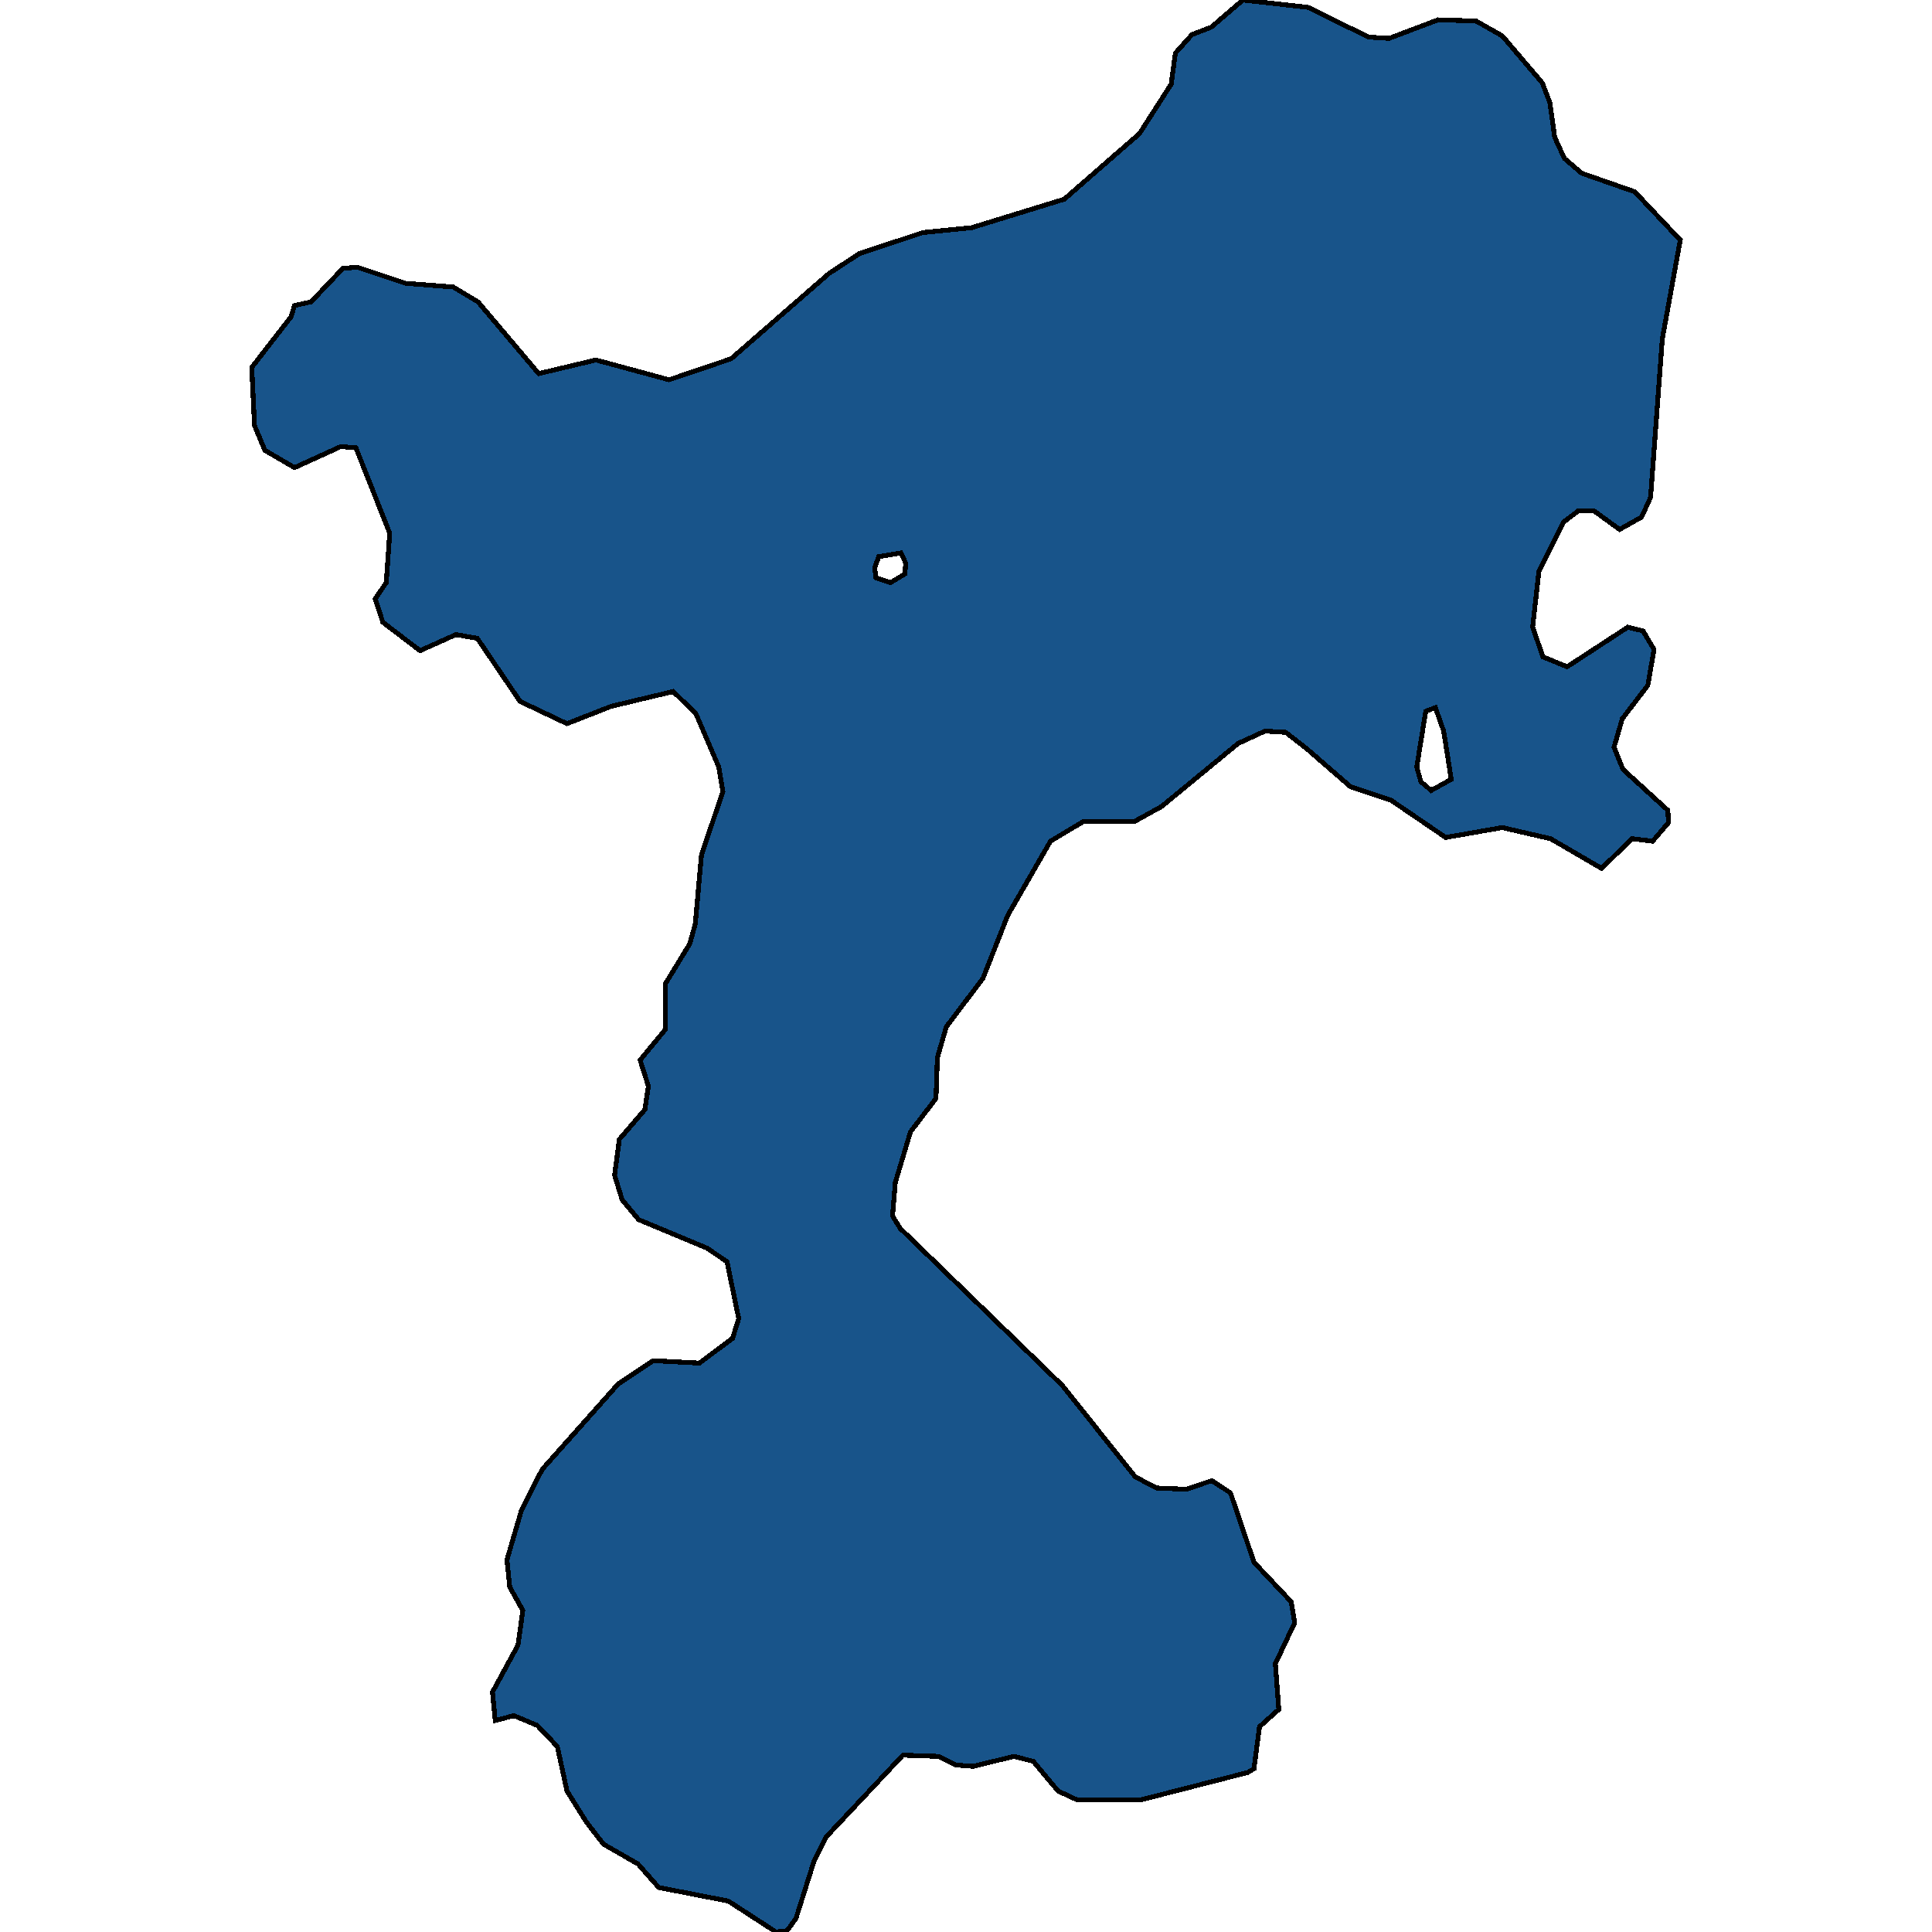 <svg xmlns="http://www.w3.org/2000/svg" width="400" height="400"><path style="stroke: black; fill: #18548a; shape-rendering: crispEdges; stroke-width: 1px;" d="M102.534,356.218L101.963,350.329L107.247,340.599L108.247,333.43L105.533,328.565L104.962,322.932L107.961,312.69L112.245,304.24L127.954,286.572L135.237,281.707L144.805,282.219L151.66,277.098L152.945,273.001L150.517,261.222L146.376,258.405L132.238,252.516L128.811,248.419L127.24,243.297L128.24,235.871L133.523,229.725L134.237,224.86L132.524,219.482L137.808,213.08L137.808,203.605L142.806,195.411L143.948,191.313L145.234,176.973L149.661,163.912L148.804,158.79L144.091,147.778L139.379,143.168L126.526,146.242L117.386,149.827L107.675,145.217L98.821,132.156L94.394,131.388L86.968,134.717L79.257,128.827L77.686,123.961L79.971,120.632L80.685,110.388L73.687,92.716L70.546,92.46L60.978,96.814L54.837,93.228L52.695,88.106L52.124,76.069L60.264,65.568L60.978,63.263L64.405,62.495L70.974,55.579L73.973,55.323L83.969,58.653L93.823,59.421L98.964,62.495L111.531,77.349L123.384,74.532L138.522,78.63L151.374,74.276L171.653,56.604L177.936,52.506L191.075,48.152L201.214,47.128L220.35,41.237L235.916,27.662L242.485,17.417L243.342,11.014L246.769,7.172L250.768,5.635L257.337,0L270.904,1.537L283.328,7.684L287.612,7.94L297.751,4.098L305.606,4.354L311.032,7.428L319.315,17.161L320.886,21.259L321.886,28.43L323.885,32.785L327.455,35.858L338.451,39.7L347.876,49.689L344.163,70.178L341.736,102.96L339.879,107.058L335.309,109.619L330.026,105.778L326.741,105.778L323.742,108.083L318.601,118.327L317.316,129.851L319.458,135.998L324.456,138.047L337.023,129.851L340.165,130.62L342.45,134.461L341.165,141.888L335.881,148.803L334.167,154.693L336.023,159.302L345.306,167.753L345.449,170.314L342.164,174.156L337.88,173.643L331.596,179.79L321.029,173.643L311.032,171.339L299.322,173.387L288.04,165.705L279.615,162.888L270.475,154.949L266.191,151.62L261.907,151.364L256.337,153.924L240.486,166.985L234.916,170.058L224.349,170.058L217.494,174.156L208.64,189.521L203.499,202.581L195.93,212.568L194.074,218.97L193.788,227.421L188.504,234.335L185.362,244.834L184.791,251.747L186.362,254.308L219.922,286.828L235.059,305.776L239.486,308.081L245.627,308.337L250.911,306.545L254.766,309.105L259.622,323.444L267.333,331.638L268.047,335.99L264.049,344.44L264.763,353.914L260.764,357.498L259.622,366.203L258.337,366.972L236.344,372.604L222.92,372.604L219.065,370.812L213.924,364.667L209.925,363.643L201.499,365.691L197.929,365.435L194.359,363.643L186.933,363.387L171.082,380.285L168.511,385.406L164.798,397.184L162.942,399.744L160.657,400L150.803,393.599L136.38,390.783L132.095,385.918L124.955,381.822L121.385,377.213L117.386,370.812L115.387,361.595L111.246,357.242L106.39,355.194ZM296.323,163.656L300.465,161.351L298.894,151.364L297.18,146.498L295.181,147.266L293.324,158.79L294.181,161.863ZM184.363,120.632L187.362,118.839L187.504,116.534L186.505,114.485L181.935,115.254L181.078,117.558L181.364,119.607Z"></path></svg>